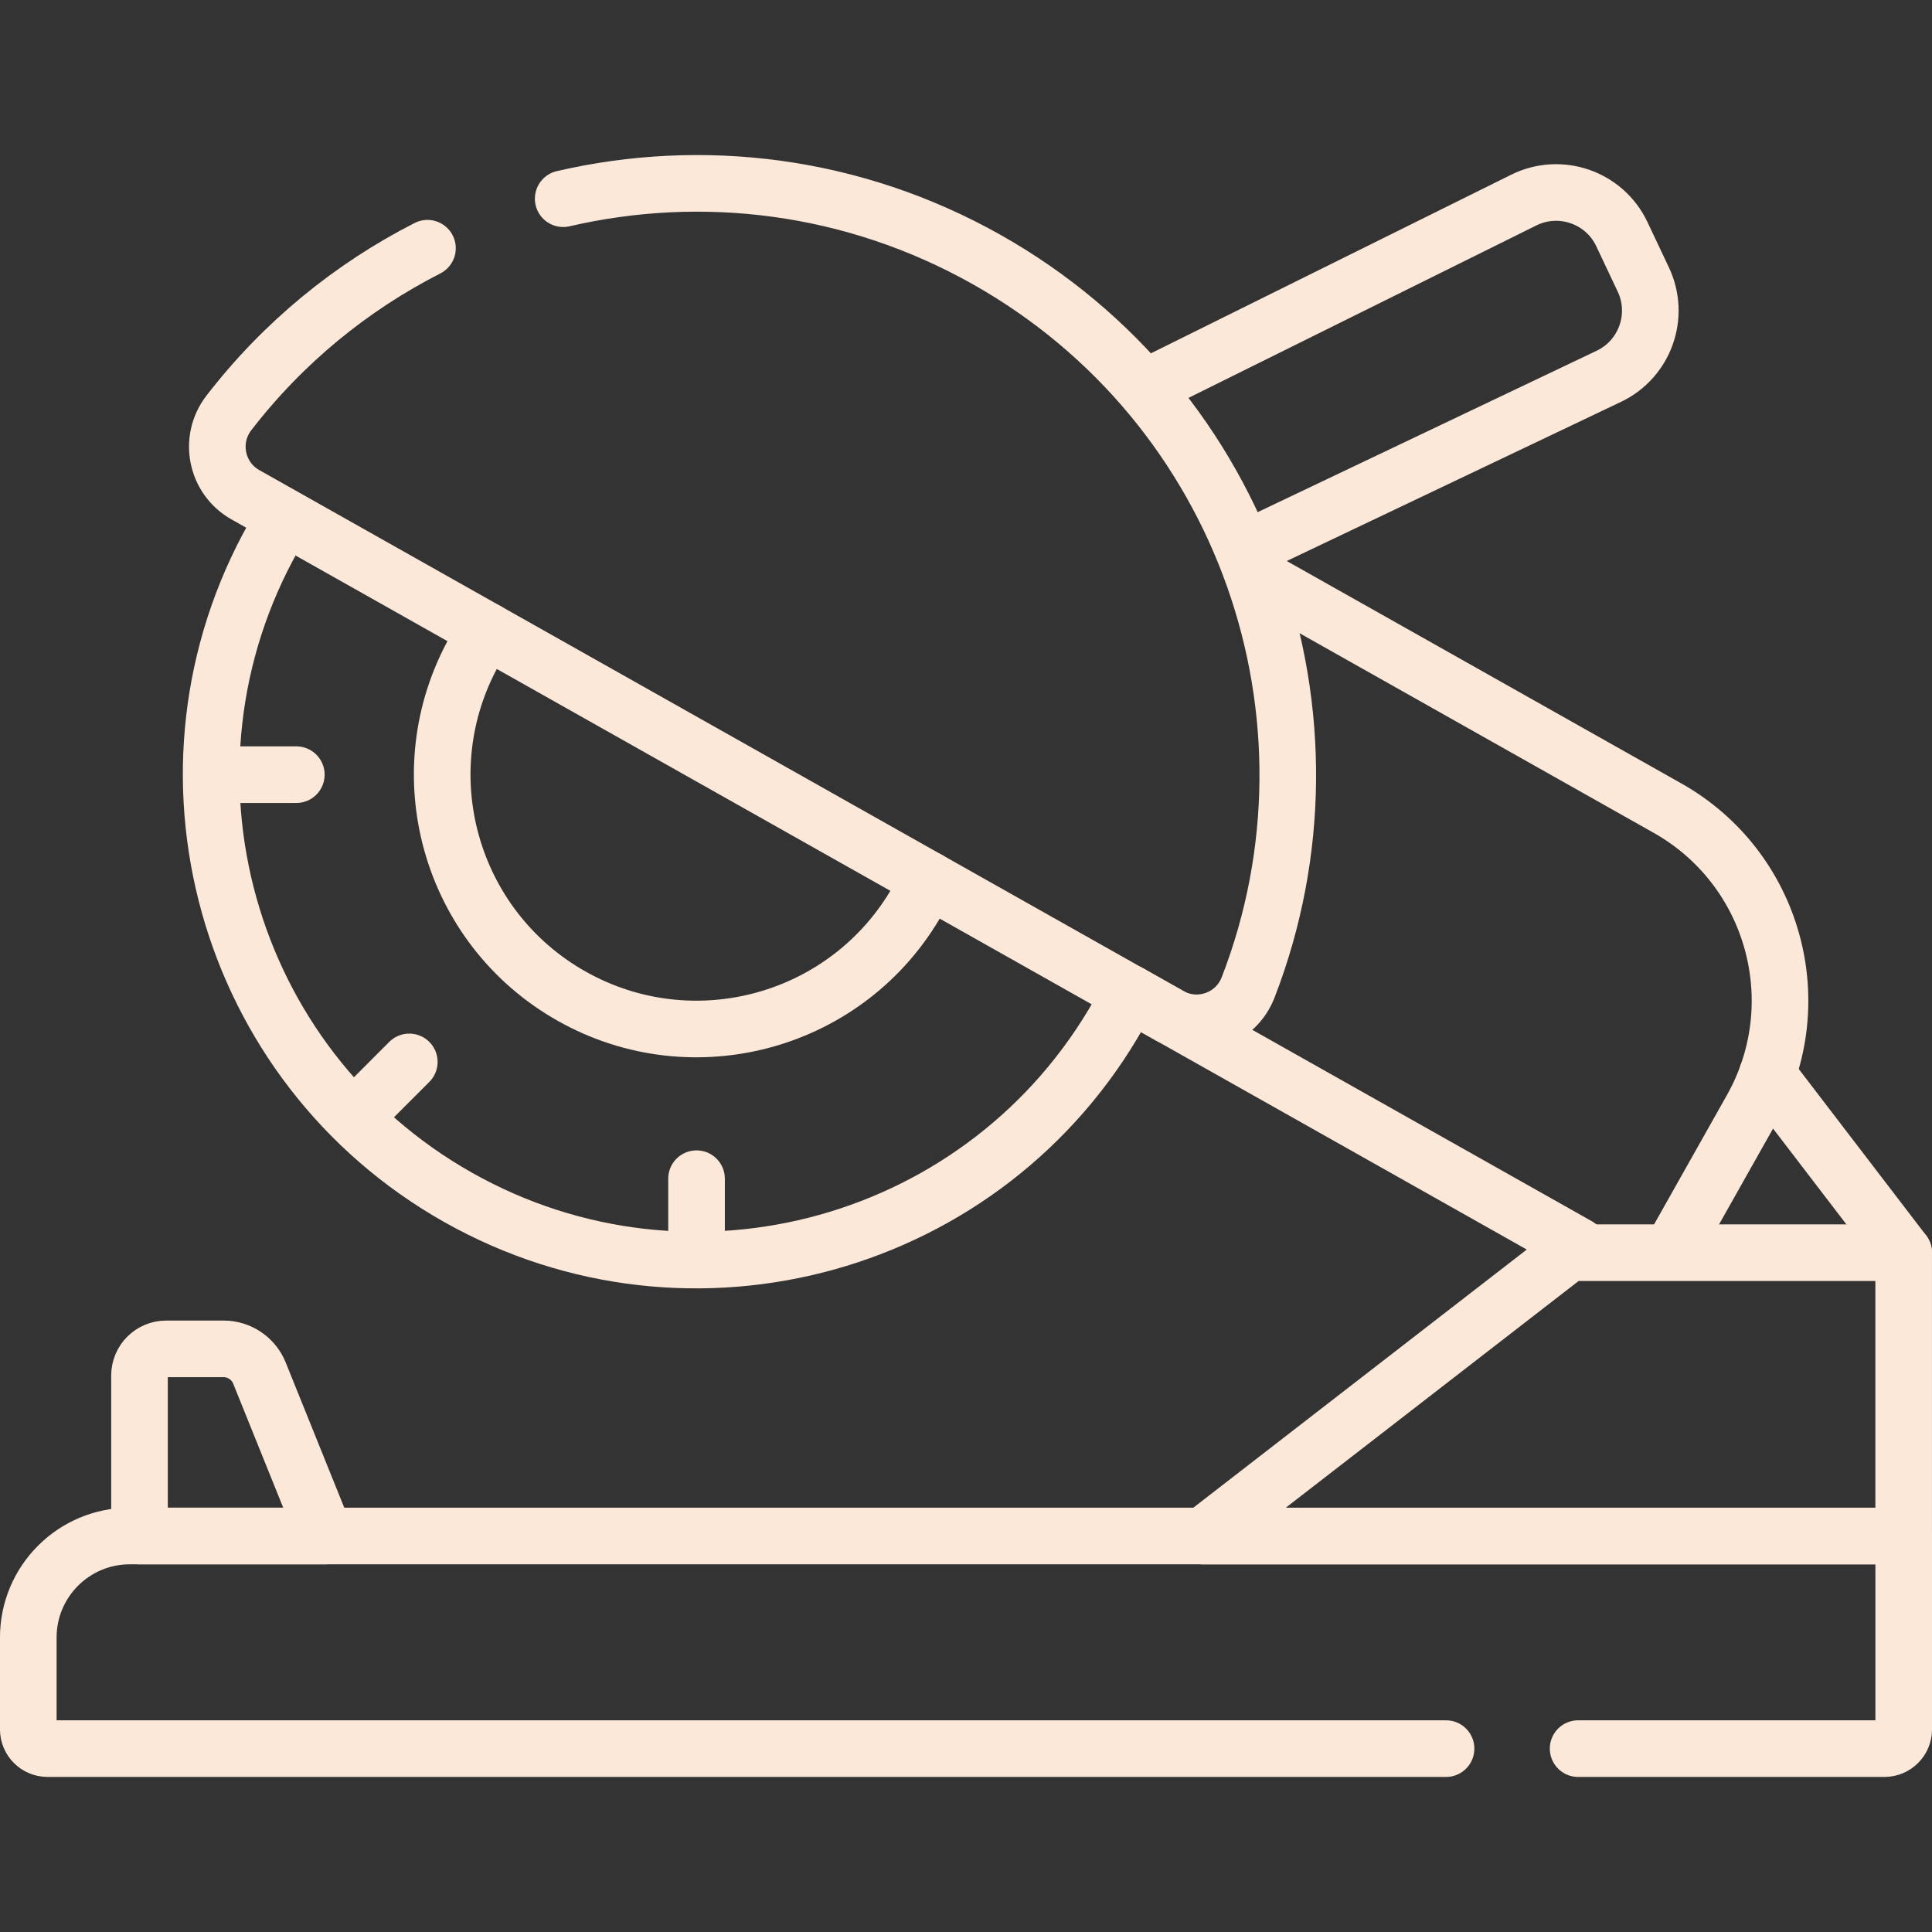 <svg width="59" height="59" viewBox="0 0 59 59" fill="none" xmlns="http://www.w3.org/2000/svg">
<rect x="0" y="0" width="59" height="59" fill="#333333" stroke="none"/>
<path d="M28.345 26.862C28.251 27.067 28.148 27.27 28.036 27.47C25.93 31.206 21.194 32.528 17.458 30.422C13.722 28.316 12.4 23.58 14.506 19.844C14.619 19.644 14.739 19.451 14.866 19.265" stroke="#FBE8D9" stroke-width="1.729" stroke-miterlimit="10" stroke-linecap="round" stroke-linejoin="round"/>
<path d="M34.504 30.334C34.402 30.535 34.295 30.736 34.183 30.934C30.163 38.065 21.125 40.587 13.994 36.568C6.864 32.548 4.341 23.51 8.361 16.379C8.454 16.213 8.55 16.05 8.649 15.889" stroke="#FBE8D9" stroke-width="1.729" stroke-miterlimit="10" stroke-linecap="round" stroke-linejoin="round"/>
<path d="M44.16 53.4H1.451C1.127 53.4 0.864 53.137 0.864 52.813V50.006C0.864 48.295 2.251 46.907 3.963 46.907H58.136V52.813C58.136 53.137 57.873 53.4 57.549 53.4H48.193" stroke="#FBE8D9" stroke-width="1.729" stroke-miterlimit="10" stroke-linecap="round" stroke-linejoin="round"/>
<path d="M58.135 38.255H47.913L36.736 46.908H58.135V38.255Z" stroke="#FBE8D9" stroke-width="1.729" stroke-miterlimit="10" stroke-linecap="round" stroke-linejoin="round"/>
<path d="M13.054 7.58C10.734 8.763 8.65 10.457 6.989 12.611C6.361 13.424 6.599 14.605 7.494 15.109L35.716 31.018C36.611 31.522 37.744 31.114 38.115 30.156C41.303 21.927 38.05 12.39 30.136 7.929C26.045 5.623 21.439 5.085 17.199 6.068" stroke="#FBE8D9" stroke-width="1.729" stroke-miterlimit="10" stroke-linecap="round" stroke-linejoin="round"/>
<path d="M48.194 38.051L34.504 30.334" stroke="#FBE8D9" stroke-width="1.729" stroke-miterlimit="10" stroke-linecap="round" stroke-linejoin="round"/>
<path d="M38.47 17.659L50.923 24.679C54.17 26.509 55.318 30.625 53.488 33.871L51.243 37.855" stroke="#FBE8D9" stroke-width="1.729" stroke-miterlimit="10" stroke-linecap="round" stroke-linejoin="round"/>
<path d="M35.038 11.809L46.533 6.11C47.647 5.558 48.998 6.027 49.529 7.151L50.184 8.536C50.707 9.643 50.236 10.965 49.13 11.492L38.23 16.682" stroke="#FBE8D9" stroke-width="1.729" stroke-miterlimit="10" stroke-linecap="round" stroke-linejoin="round"/>
<path d="M53.971 32.814L58.136 38.255" stroke="#FBE8D9" stroke-width="1.729" stroke-miterlimit="10" stroke-linecap="round" stroke-linejoin="round"/>
<path d="M6.827 41.192H5.075C4.625 41.192 4.26 41.556 4.26 42.007V46.907H9.93L7.924 41.933C7.744 41.485 7.309 41.192 6.827 41.192Z" stroke="#FBE8D9" stroke-width="1.729" stroke-miterlimit="10" stroke-linecap="round" stroke-linejoin="round"/>
<path d="M21.271 38.364V35.995" stroke="#FBE8D9" stroke-width="1.729" stroke-miterlimit="10" stroke-linecap="round" stroke-linejoin="round"/>
<path d="M10.824 34.105L12.499 32.429" stroke="#FBE8D9" stroke-width="1.729" stroke-miterlimit="10" stroke-linecap="round" stroke-linejoin="round"/>
<path d="M6.68 23.657H9.049" stroke="#FBE8D9" stroke-width="1.729" stroke-miterlimit="10" stroke-linecap="round" stroke-linejoin="round"/>
</svg>

